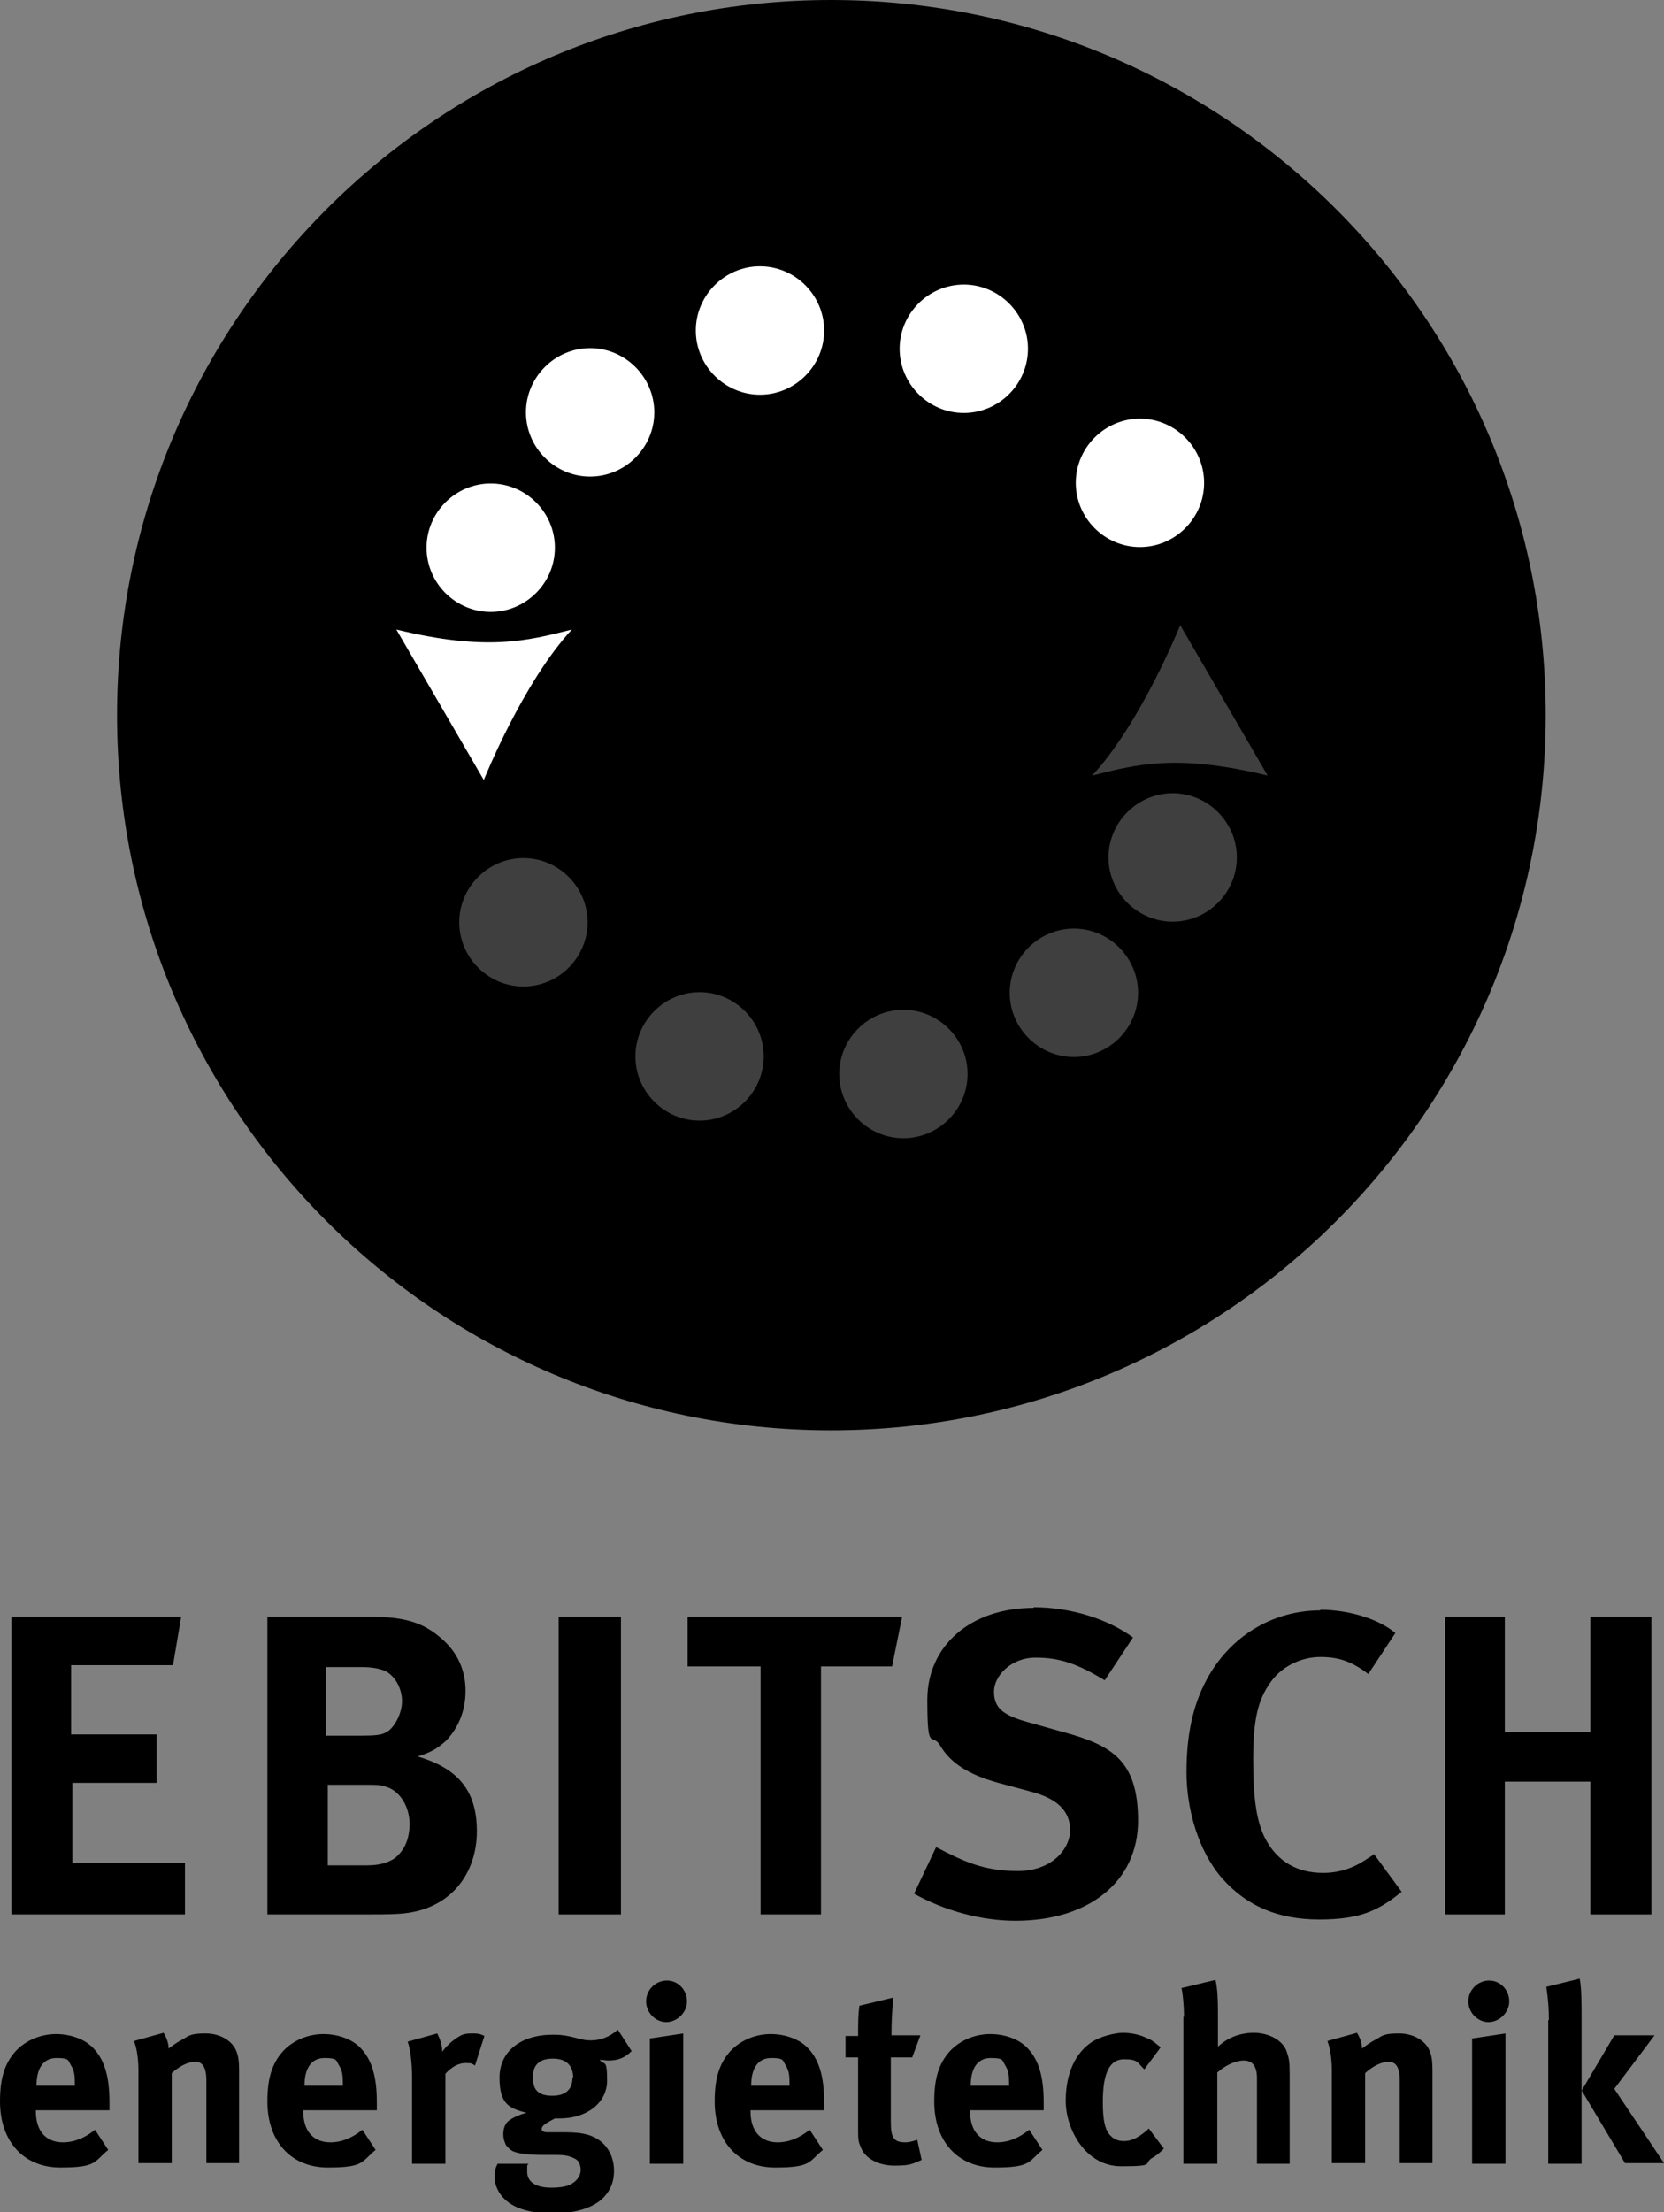 <?xml version="1.0" encoding="UTF-8"?>
<svg xmlns="http://www.w3.org/2000/svg" viewBox="0 0 264.5 351.4">
  <rect x="0" y="0" width="264.5" height="351.4" fill="#808080" stroke="none"/>
  <path d="m18.6 113.6c0-62.7 50.8-113.6 113.5-113.6s113.6 50.8 113.6 113.6-50.9 113.6-113.6 113.6-113.5-50.9-113.5-113.6z"></path>
  <g fill="#3f3f3f">
    <path d="m176.2 136.2c0-5.6 4.6-10.2 10.2-10.2s10.2 4.6 10.2 10.2-4.6 10.2-10.2 10.2-10.2-4.6-10.2-10.2z"></path>
    <path d="m173.6 123.2c7.8-8.4 14-23.9 14-23.9l13.9 23.9c-14.4-3.5-20.8-1.8-27.9 0z"></path>
    <path d="m73 146.5c0-5.6 4.6-10.2 10.2-10.2s10.2 4.6 10.2 10.2-4.6 10.2-10.2 10.2-10.2-4.6-10.2-10.2z"></path>
    <path d="m133.4 170.6c0-5.6 4.6-10.2 10.2-10.2s10.2 4.6 10.2 10.2-4.6 10.2-10.2 10.2-10.2-4.6-10.2-10.2z"></path>
    <path d="m101 167.8c0-5.6 4.6-10.2 10.2-10.2s10.2 4.6 10.2 10.2-4.6 10.2-10.2 10.2-10.2-4.6-10.2-10.2z"></path>
    <path d="m160.5 157.7c0-5.6 4.6-10.2 10.2-10.2s10.2 4.6 10.2 10.2-4.6 10.2-10.2 10.2-10.2-4.6-10.2-10.2z"></path>
  </g>
  <path d="m67.8 87c0-5.6 4.6-10.2 10.2-10.2s10.2 4.6 10.2 10.2-4.6 10.2-10.2 10.2-10.2-4.6-10.2-10.2z" fill="#fff"></path>
  <path d="m90.9 100c-7.8 8.4-14 23.9-14 23.9l-13.9-23.9c14.4 3.5 20.8 1.8 27.9 0z" fill="#fff"></path>
  <path d="m171 76.7c0-5.6 4.6-10.2 10.2-10.2s10.2 4.6 10.2 10.2-4.6 10.2-10.2 10.2-10.2-4.6-10.2-10.2z" fill="#fff"></path>
  <path d="m110.6 52.5c0-5.6 4.6-10.2 10.2-10.2s10.2 4.6 10.2 10.2-4.6 10.2-10.2 10.2-10.2-4.6-10.2-10.2z" fill="#fff"></path>
  <path d="m143 55.4c0-5.6 4.6-10.2 10.2-10.2s10.2 4.6 10.2 10.2-4.6 10.2-10.2 10.2-10.2-4.6-10.2-10.2z" fill="#fff"></path>
  <path d="m83.6 65.5c0-5.6 4.6-10.2 10.2-10.2s10.2 4.6 10.2 10.2-4.6 10.2-10.2 10.2-10.2-4.6-10.2-10.2z" fill="#fff"></path>
  <path d="m1.8 304.1h27.6v-8.2h-17.9v-12.7h13.4v-7.7h-13.6v-11h16.2l1.3-7.7h-27z"></path>
  <path d="m42.4 304.1h14.9c2.6 0 4.6 0 6.1-.1 8.3-.5 12.4-6.5 12.4-13.1s-3.1-10-9.4-11.9c2.2-.7 3-1.2 4.4-2.4 2-2 3.2-4.8 3.2-8s-1.2-6.1-3.9-8.4c-2.9-2.5-5.8-3.4-11.6-3.4h-16v47.3zm14.9-39.3c2.1 0 3.1.3 3.9.6 1.6.8 2.7 2.8 2.7 4.8s-1.2 4.2-2.4 4.9c-.8.5-1.8.6-4.1.6h-5.6v-10.9zm.6 18.7c2.2 0 2.5 0 3.7.4 2 .7 3.5 3.1 3.5 5.8s-1 4.4-2.4 5.5c-1.1.7-2.4 1.1-4.4 1.1h-6.2v-12.8h5.9z"></path>
  <path d="m88.8 304.1h9.9v-47.3h-9.9z"></path>
  <path d="m109.3 264.7h11.6v39.4h9.6v-39.4h11.3l1.6-7.9h-34.1z"></path>
  <path d="m164.3 255.4c-10 0-16.9 6-16.9 14.6s.7 5.1 2 7.2c1.7 2.9 4.6 4.7 9.3 6l5.2 1.4c4.2 1.1 6.2 3.1 6.2 6.1s-2.9 6.5-8.3 6.5-8.6-1.5-13-3.8l-3.5 7.4c4.8 2.7 10.7 4.3 16.1 4.3 11.8 0 19.5-6.3 19.5-15.9s-4.2-12-12-14.1l-5.7-1.6c-3.9-1.1-5.2-2.3-5.2-4.8s2.7-5.4 6.6-5.4 6.7 1 11 3.6l4.5-6.8c-4.1-3-10-4.8-15.8-4.8z"></path>
  <path d="m209.9 255.8c-7.6 0-14.4 4.1-18.1 11-2.2 4.1-3.2 8.8-3.2 14.7s1.9 12.6 5.7 16.9c3.9 4.4 8.9 6.5 15.4 6.5s9.4-1.4 13.1-4.4l-4.4-6c-.3.3-.7.5-1 .7-2.3 1.6-4.6 2.3-7.1 2.3-4.1 0-7.2-1.8-9.1-5.3-1.4-2.6-2-6.2-2-12.7s.8-9.5 2.7-12.2c1.7-2.5 4.8-4.1 8-4.1s5.2.9 7.6 2.7l4.3-6.5c-2.6-2.2-7.3-3.7-12-3.7z"></path>
  <path d="m229.7 304.1h9.5v-21.1h13.6v21.1h9.7v-47.3h-9.7v18.3h-13.6v-18.3h-9.5z"></path>
  <path d="m10 340.3c-2.7 0-4.3-1.8-4.3-4.9v-.2h11.7v-1.2c0-4.2-.8-6.9-2.7-8.8-1.3-1.3-3.5-2.1-5.8-2.1s-4.7.9-6.4 2.7c-1.8 2-2.5 4.4-2.5 8 0 6.4 3.8 10.5 9.6 10.5s5.3-.9 7.6-2.8l-2.1-3.2c-1.6 1.3-3.3 2-5.1 2zm-4.2-9c0-2.8 1.1-4.4 3.2-4.4s1.8.4 2.3 1.2.6 1.5.6 3v.2z" fill-rule="evenodd"></path>
  <path d="m22 329v14.6h5.3v-14.3c1.2-1.1 2.6-1.8 3.7-1.8s1.8.7 1.8 3v13.1h5.2v-14.8c0-1.3-.1-2.1-.4-2.9-.6-1.7-2.6-2.9-4.9-2.9s-2.6.3-3.6.9c-.9.5-1.1.6-2.3 1.5 0-.8-.3-1.7-.8-2.5l-4.7 1.3c.5 1.3.7 3 .7 4.7z"></path>
  <path d="m52.5 340.3c-2.7 0-4.3-1.8-4.3-4.9v-.2h11.7v-1.2c0-4.2-.8-6.9-2.7-8.8-1.3-1.3-3.5-2.1-5.8-2.1s-4.7.9-6.4 2.7c-1.8 2-2.5 4.4-2.5 8 0 6.4 3.8 10.5 9.6 10.5s5.3-.9 7.6-2.8l-2.1-3.2c-1.6 1.3-3.3 2-5.1 2zm-4.1-9c0-2.8 1.1-4.4 3.2-4.4s1.8.4 2.3 1.2.6 1.5.6 3v.2h-6.1q0 0 0 0z" fill-rule="evenodd"></path>
  <path d="m65.5 330.2v13.5h5.3v-14.3c1-1.1 2.1-1.7 3.2-1.7s1 .1 1.5.4l1.5-4.7c-.8-.4-1.2-.4-2-.4s-1.3.1-1.7.3c-1 .5-2.2 1.5-3 2.6 0-1.1-.4-2.1-.8-2.9l-4.7 1.3c.4 1.1.7 3.2.7 5.9z"></path>
  <path d="m94 324.1c-.7 0-1 0-2.5-.4s-2.5-.5-3.6-.5c-5.2 0-8.5 2.7-8.5 6.8s1.4 4.9 4.3 5.6c-1.2.3-2.5.9-3.1 1.5-.4.5-.6 1.1-.6 1.9s.2 1.2.4 1.7c.3.4.7.8 1.1 1 .9.4 2.5.6 4.9.6h2.2c1.5 0 2.2.3 2.8.6s.9 1 .9 1.8-.5 1.6-1.3 2.1c-.7.5-1.9.7-3.4.7-2.4 0-3.8-.9-3.8-2.5s0-.9.2-1.3h-4.9c-.2.4-.5.9-.5 2.1s.6 2.6 1.7 3.6c1.8 1.7 4.8 2.2 7.7 2.2s6.2-.7 8-2.6c1.1-1.2 1.6-2.5 1.6-4.2s-.6-3.2-1.7-4.3c-1.4-1.3-3-1.8-6.1-1.8h-2.8c-.6 0-.9-.2-.9-.5 0-.6.8-1 2.1-1.7h.8c4.3 0 7.5-2.5 7.5-6s-.4-2.4-1.2-3.3c.7 0 .9.1 1.4.1 1.5 0 2.6-.4 3.7-1.5l-2.2-3.4c-1.2 1.1-2.7 1.7-4.2 1.7zm-3 5.9c0 1.9-1.1 2.9-3.2 2.9s-3.1-.8-3.1-2.9 1.1-3 3.2-3 3.2 1.1 3.2 3z" fill-rule="evenodd"></path>
  <path d="m103.3 343.7h5.3v-20.7l-5.3.8zm-.6-25.8c0 1.8 1.5 3.3 3.2 3.3s3.3-1.5 3.3-3.3-1.4-3.3-3.2-3.3-3.3 1.5-3.3 3.3z" fill-rule="evenodd"></path>
  <path d="m123.6 340.3c-2.7 0-4.3-1.8-4.3-4.9v-.2h11.7v-1.2c0-4.2-.8-6.9-2.7-8.8-1.3-1.3-3.5-2.1-5.8-2.1s-4.7.9-6.4 2.7c-1.8 2-2.5 4.4-2.5 8 0 6.4 3.8 10.5 9.6 10.5s5.3-.9 7.6-2.8l-2.1-3.2c-1.6 1.3-3.3 2-5.1 2zm-4.2-9c0-2.8 1.1-4.4 3.2-4.4s1.8.4 2.3 1.2.6 1.5.6 3v.2z" fill-rule="evenodd"></path>
  <path d="m141.7 323.4c0-2.1.1-4.2.3-6.1l-5.4 1.3c-.2 1.5-.2 2.8-.2 4.8h-2v3.4h2v11.1c0 1.9 0 2.2.4 3.1.6 1.8 2.8 3 5.4 3s2.8-.3 4.3-.9l-.7-3.2c-.9.3-1.4.4-1.9.4-1.8 0-2.3-.7-2.3-3.2v-10.3h3.4l1.3-3.5h-4.7z"></path>
  <path d="m158.5 340.3c-2.7 0-4.3-1.8-4.3-4.9v-.2h11.7v-1.2c0-4.2-.8-6.9-2.7-8.8-1.3-1.3-3.5-2.1-5.8-2.1s-4.7.9-6.4 2.7c-1.8 2-2.5 4.4-2.5 8 0 6.4 3.8 10.5 9.6 10.5s5.3-.9 7.6-2.8l-2.1-3.2c-1.6 1.3-3.3 2-5.1 2zm-4.2-9c0-2.8 1.1-4.4 3.2-4.4s1.8.4 2.3 1.2.6 1.5.6 3v.2z" fill-rule="evenodd"></path>
  <path d="m182.4 323.8c-1.1-.6-2.6-.9-3.9-.9s-3.7.6-5 1.5c-2.4 1.6-4.1 4.7-4.1 9.3s3.2 10.4 8.8 10.4 3.5-.4 4.9-1.3c.7-.4 1.1-.7 1.9-1.5l-2.4-3.2-.3.3c-1.3 1.1-2.4 1.7-3.6 1.7s-1.8-.4-2.4-1.1c-.7-.9-1-2.4-1-5.1 0-4.7 1.1-6.8 3.4-6.8s2.1.6 3.2 1.6l2.6-3.5c-.9-.7-1.2-1-2-1.4z"></path>
  <path d="m188.1 320.3v23.4h5.4v-14.5c1.2-1.1 2.9-1.9 4.2-1.9s2.1.8 2.1 2.8v13.6h5.2v-14.1c0-2.3-.1-2.6-.5-3.8-.6-1.7-2.8-2.9-5.2-2.9s-4.3.9-5.7 2.2c0-.2 0-1.1 0-1.7v-4c0-1.9-.1-3.8-.4-4.9l-5.4 1.3c.2.8.4 2.7.4 4.6z"></path>
  <path d="m211.7 329v14.6h5.3v-14.3c1.2-1.1 2.6-1.8 3.7-1.8s1.8.7 1.8 3v13.1h5.2v-14.8c0-1.3-.1-2.1-.4-2.9-.6-1.7-2.6-2.9-4.9-2.9s-2.6.3-3.6.9c-.9.5-1.1.6-2.3 1.5 0-.8-.3-1.7-.8-2.5l-4.7 1.3c.5 1.3.7 3 .7 4.7z"></path>
  <path d="m234 343.7h5.3v-20.7l-5.3.8zm-.6-25.8c0 1.8 1.5 3.3 3.2 3.3s3.3-1.5 3.3-3.3-1.4-3.3-3.2-3.3-3.3 1.5-3.3 3.3z" fill-rule="evenodd"></path>
  <path d="m251.5 332.2 6.8 11.4h6.2l-7.9-11.8 6.4-8.5h-6.4l-5.2 8.8zm-5.4-11.3v22.8h5.3v-22.8c0-2.7 0-5.1-.3-6.6l-5.3 1.3c.3 2.1.4 3.5.4 5.3z" fill-rule="evenodd"></path>
</svg>
